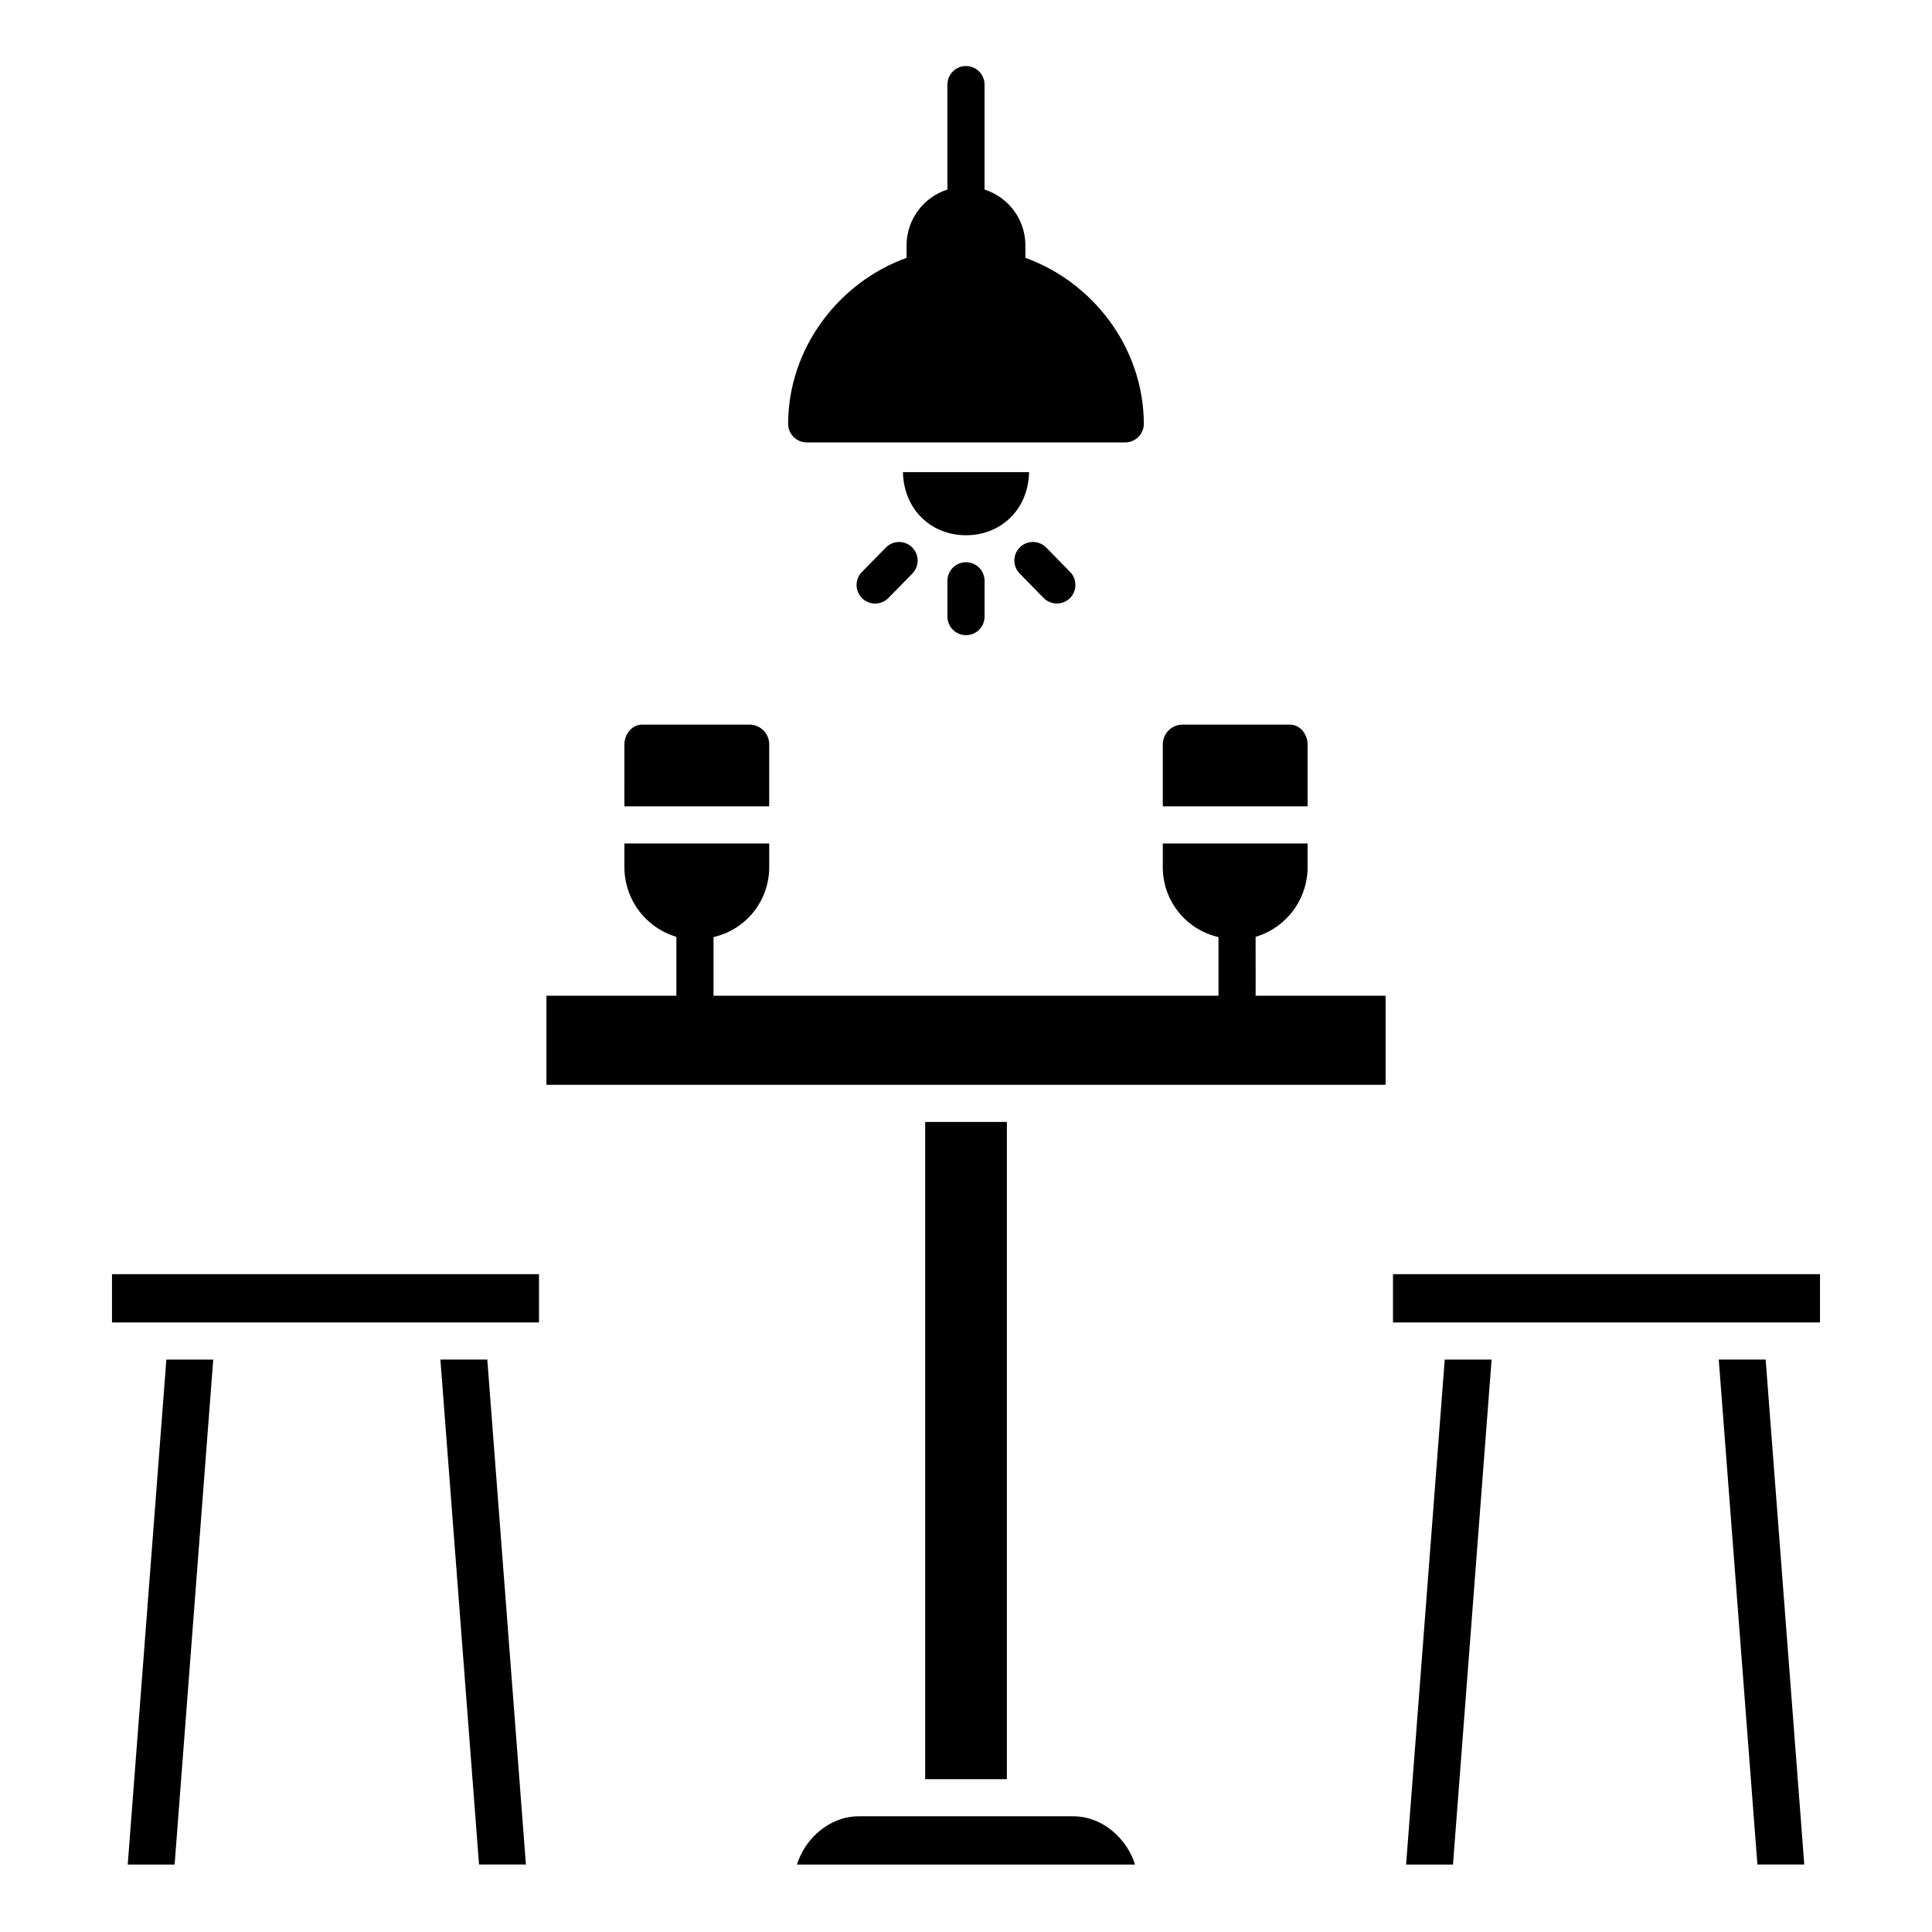 <?xml version="1.0" encoding="UTF-8"?>
<!-- Uploaded to: SVG Repo, www.svgrepo.com, Generator: SVG Repo Mixer Tools -->
<svg fill="#000000" width="800px" height="800px" version="1.1" viewBox="144 144 512 512" xmlns="http://www.w3.org/2000/svg">
 <g>
  <path d="m389.18 441.33h21.648v174.17h-21.648z"/>
  <path d="m428.45 625.34h-56.906c-7.703 0-14.227 5.902-16.344 12.793h89.594c-2.113-6.891-8.641-12.793-16.344-12.793z"/>
  <path d="m516.63 638.13h12.426l10.234-133.82h-12.422z"/>
  <path d="m513.16 481.67h113.16v12.793h-113.16z"/>
  <path d="m599.49 504.3 10.238 133.82h12.422l-10.234-133.82z"/>
  <path d="m260.71 504.3 10.238 133.82h12.422l-10.234-133.82z"/>
  <path d="m177.85 638.13h12.426l10.234-133.82h-12.422z"/>
  <path d="m173.68 481.67h113.16v12.793h-113.16z"/>
  <path d="m490.53 341.31c0-2.719-1.977-5.273-4.691-5.273h-28.754c-2.785 0.164-4.953 2.481-4.93 5.273v16.375h38.375z"/>
  <path d="m476.75 392.27c4-1.191 7.508-3.648 9.988-7.004 2.484-3.352 3.816-7.422 3.789-11.594v-6.144h-38.375v6.141c-0.039 4.328 1.402 8.539 4.09 11.934 2.684 3.394 6.449 5.769 10.668 6.731v15.539h-133.82v-15.539c4.219-0.961 7.984-3.336 10.672-6.731 2.684-3.394 4.125-7.606 4.09-11.934v-6.141h-38.379v6.141c-0.027 4.172 1.301 8.242 3.785 11.598s5.992 5.812 9.992 7.004v15.602h-34.441v23.617h222.39v-23.617h-34.441z"/>
  <path d="m347.85 341.31c0.02-2.793-2.148-5.109-4.934-5.273h-28.75c-2.719 0-4.691 2.559-4.691 5.273l-0.004 16.375h38.375z"/>
  <path d="m416.71 269.12h-33.418c0.188 9.84 7.414 16.727 16.711 16.727 9.297 0.004 16.523-6.887 16.707-16.727z"/>
  <path d="m395.08 297.92v9.484c0 2.719 2.203 4.922 4.922 4.922 2.715 0 4.918-2.203 4.918-4.922v-9.484c0-2.719-2.203-4.922-4.918-4.922-2.719 0-4.922 2.203-4.922 4.922z"/>
  <path d="m420.56 302.46c1.902 1.941 5.019 1.973 6.961 0.07 1.938-1.902 1.969-5.016 0.07-6.957l-6.34-6.473h-0.004c-1.902-1.941-5.016-1.973-6.957-0.07-1.941 1.902-1.973 5.016-0.07 6.957z"/>
  <path d="m378.75 289.11-6.34 6.473c-1.902 1.941-1.871 5.059 0.07 6.961 1.941 1.902 5.055 1.871 6.957-0.07l6.344-6.473c1.902-1.941 1.867-5.059-0.07-6.961-1.941-1.898-5.059-1.867-6.961 0.07z"/>
  <path d="m358 261.25h83.988c2.727 0.094 5.019-2.023 5.141-4.75 0-20.508-13.676-37.805-31.391-44.164v-3.602c-0.062-3.246-1.141-6.387-3.082-8.988-1.941-2.598-4.648-4.523-7.742-5.508v-27.82c0-2.719-2.203-4.922-4.918-4.922-2.719 0-4.922 2.203-4.922 4.922v27.82c-3.094 0.984-5.797 2.91-7.738 5.508-1.941 2.602-3.023 5.742-3.086 8.988v3.602c-17.711 6.359-31.391 23.656-31.391 44.164 0.121 2.727 2.414 4.848 5.141 4.75z"/>
 </g>
</svg>